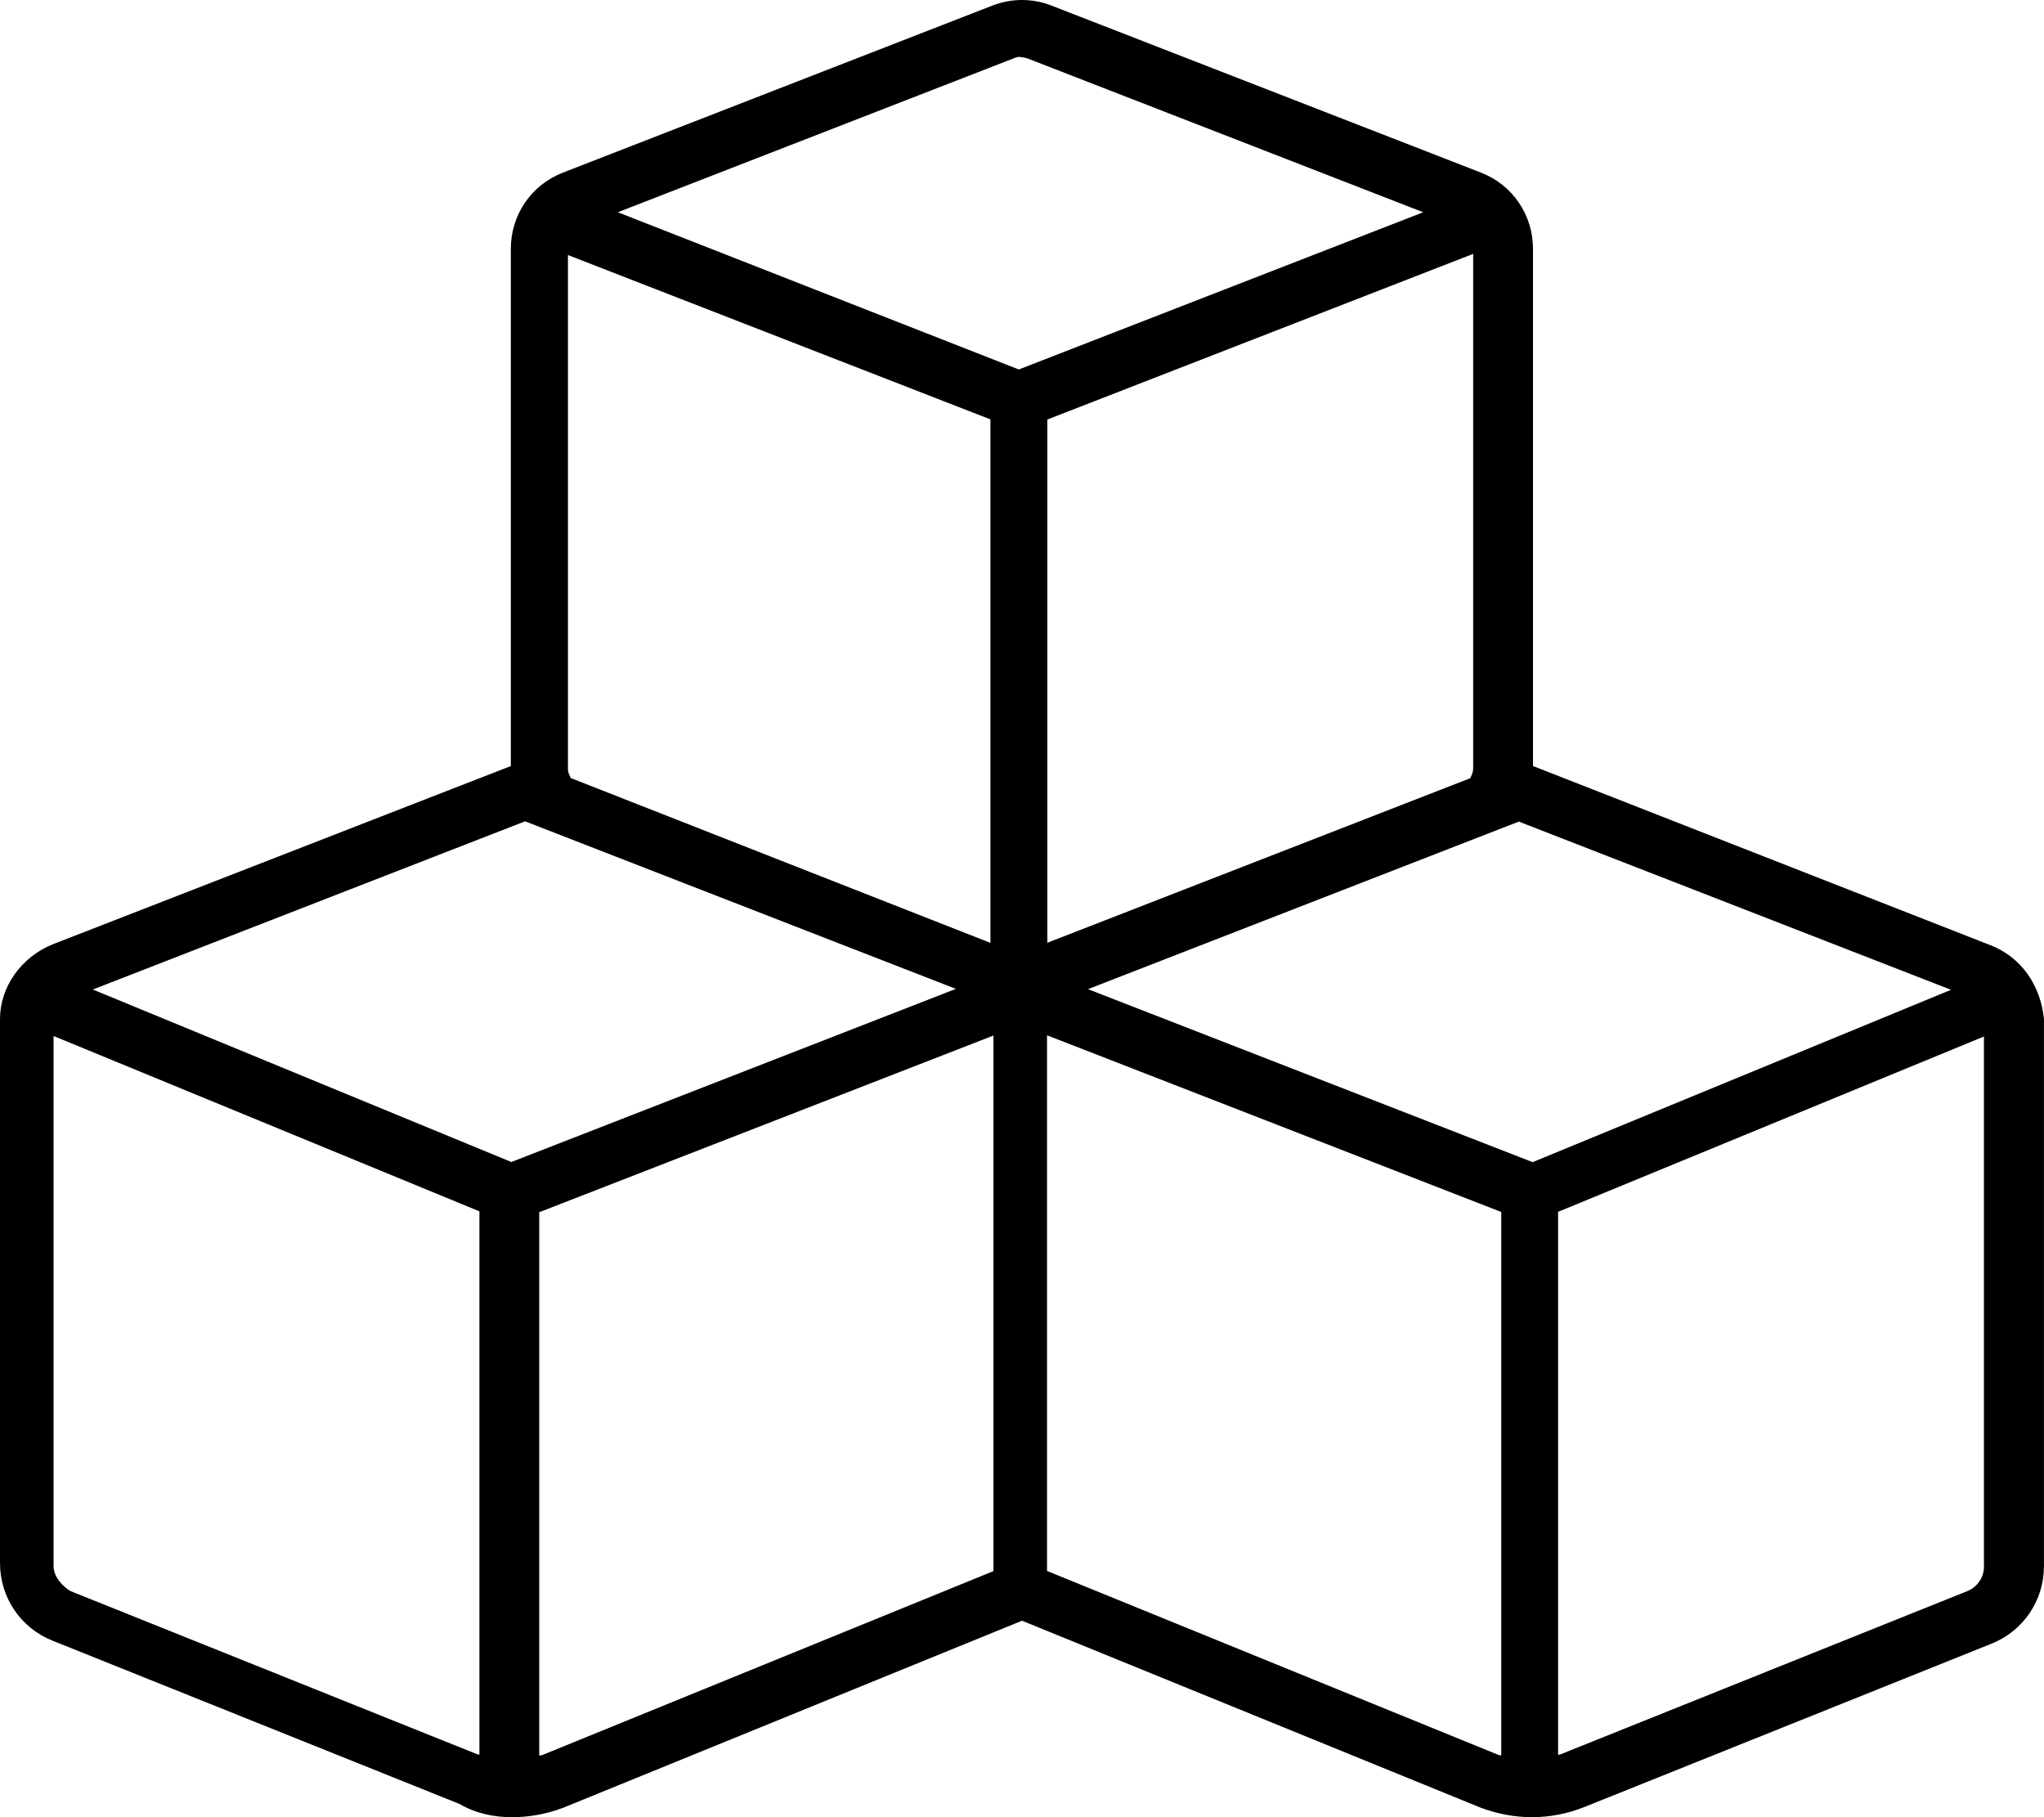 <svg xmlns="http://www.w3.org/2000/svg" viewBox="0 0 576 512"><!--! Font Awesome Pro 6.0.0-alpha3 by @fontawesome - https://fontawesome.com License - https://fontawesome.com/license (Commercial License) --><path d="M560.1 266l-128.1-50.17V70.14c0-9.625-5.781-18.08-14.72-21.53l-120.9-47.01C293.7 .531 290.8 0 288 0S282.3 .531 279.6 1.594L158.7 48.61c-8.969 3.453-14.75 11.91-14.75 21.53v145.7L15.02 266C5.891 269.6-0 278.2-0 287.1v153.3c0 9.687 5.812 18.28 14.78 21.86l114.7 46.01C134.2 511 139.2 512 144.3 512c4.844 0 9.688-.875 14.41-2.656l129.3-52.7l129.3 52.7C422 511.1 426.9 512 431.7 512c5.062 0 10.06-.969 14.81-2.875l114.7-46.01c8.969-3.578 14.78-12.17 14.78-21.86V287.1C575.1 278.2 570.1 269.6 560.1 266zM415.1 216.8c0 .902-.443 1.652-.754 2.455l-119.2 46.37V118.2l120-46.67V216.8zM285.5 16.5C285.5 16.5 285.4 16.5 285.5 16.5C286.2 16.17 287.1 16.02 287.1 16.02s1.75 .156 2.562 .484l111.4 43.3L287.1 104.1L174.1 59.8L285.5 16.5zM159.1 71.49l120 46.67v147.5L160.8 219.2c-.31-.803-.754-1.553-.754-2.455V71.49zM135.1 494.4c-.191-.07-.402-.041-.594-.117l-114.7-46.01C17.86 447.1 15.1 444.4 15.1 441.3V291.9l120 49.4V494.4zM144.1 327.4L26.16 278.8l121.8-47.39l121.4 47.21L144.1 327.4zM152.8 494.5c-.273 .102-.568 .057-.844 .148v-153.1l128-49.78v150.9L152.8 494.5zM423.1 494.6c-.275-.092-.57-.047-.844-.148l-127.2-51.83V291.7l128 49.78V494.6zM306.6 278.7l121.4-47.21l121.8 47.39l-117.9 48.56L306.6 278.7zM559.1 441.3c0 3.109-1.859 5.859-4.734 7.015l-114.7 46.01c-.191 .076-.402 .047-.594 .117v-153l120-49.4V441.3z"/></svg>